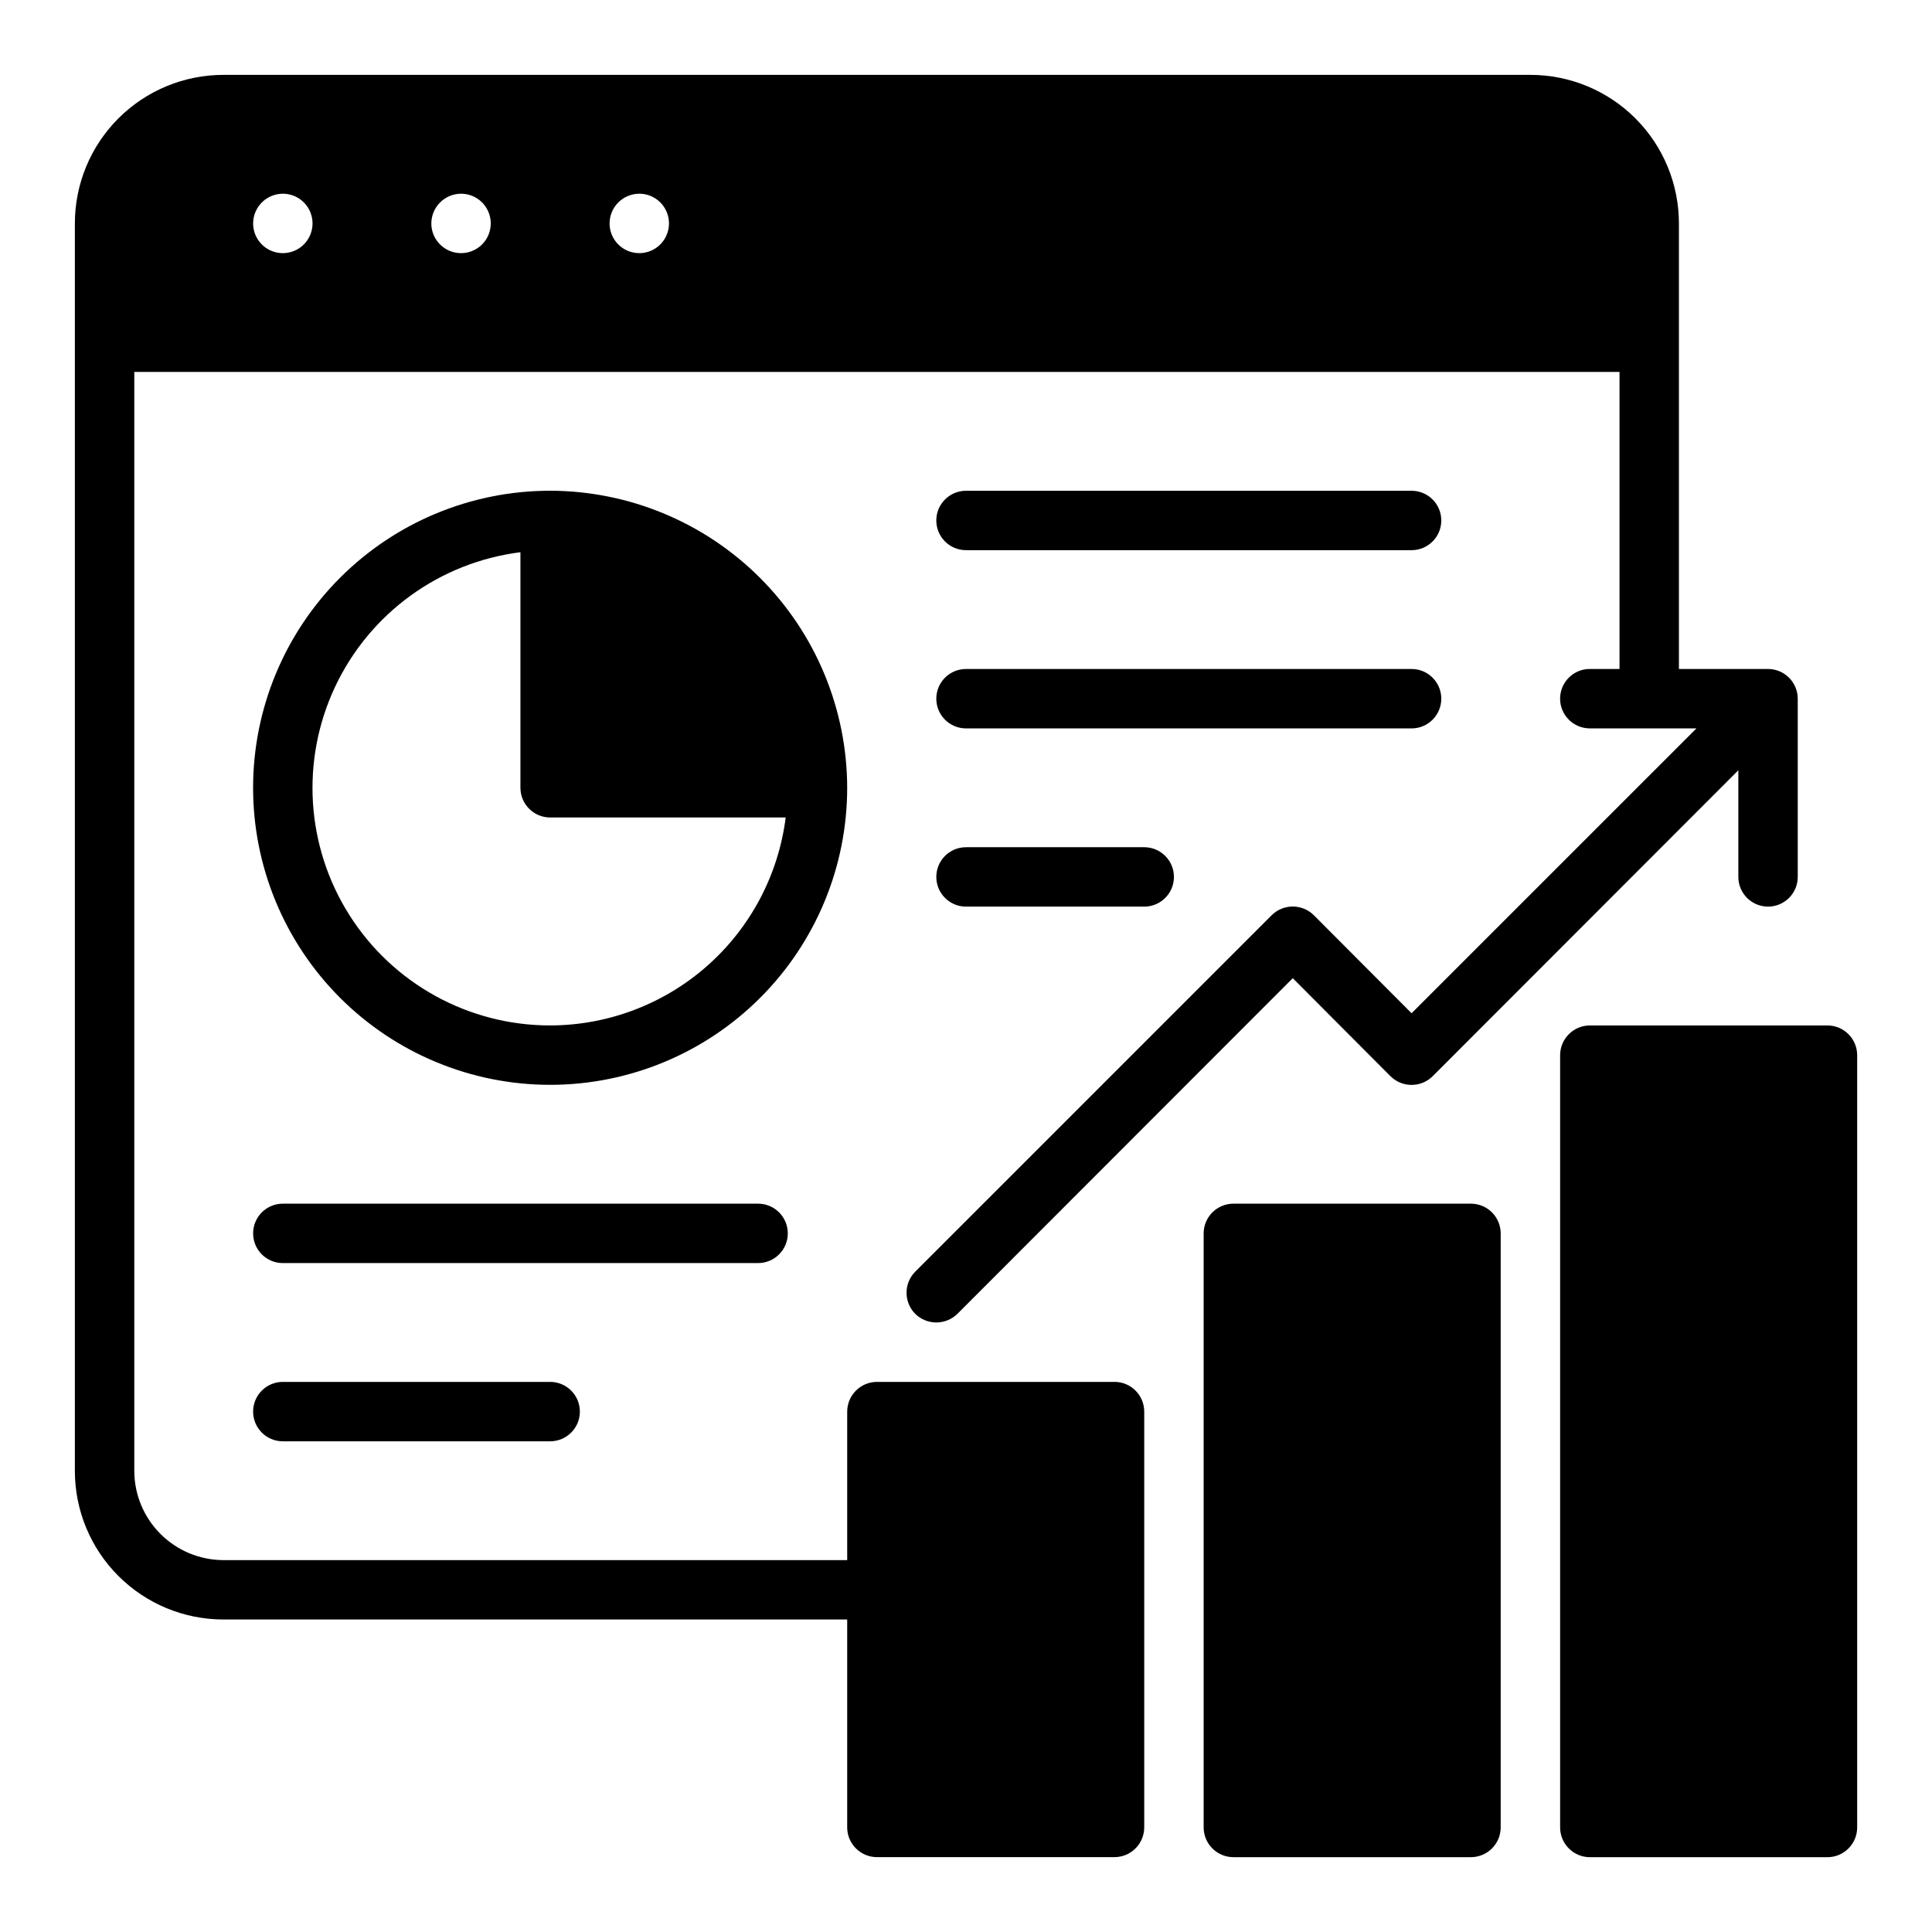 <?xml version="1.0" encoding="UTF-8"?>
<!-- Uploaded to: SVG Repo, www.svgrepo.com, Generator: SVG Repo Mixer Tools -->
<svg fill="#000000" width="800px" height="800px" version="1.1" viewBox="144 144 512 512" xmlns="http://www.w3.org/2000/svg">
 <path d="m289.79 274.05c-20.875 0-40.898 8.293-55.664 23.055-14.762 14.766-23.055 34.785-23.055 55.664s8.293 40.902 23.055 55.664c14.766 14.762 34.789 23.059 55.664 23.059 20.879 0 40.902-8.297 55.664-23.059 14.762-14.762 23.059-34.785 23.059-55.664-0.035-20.867-8.34-40.871-23.098-55.625-14.754-14.754-34.758-23.059-55.625-23.094zm0 141.7c-21.559 0.012-41.621-11.012-53.176-29.215-11.551-18.199-12.984-41.047-3.801-60.551 9.188-19.504 27.715-32.949 49.105-35.637v62.426c0.012 4.344 3.531 7.859 7.871 7.871h62.426c-1.922 15.207-9.32 29.191-20.812 39.336-11.492 10.141-26.285 15.75-41.613 15.77zm102.34-133.82c0-4.348 3.527-7.871 7.875-7.871h118.08c4.348 0 7.871 3.523 7.871 7.871 0 4.348-3.523 7.871-7.871 7.871h-118.08c-4.348 0-7.875-3.523-7.875-7.871zm0 47.23c0-4.348 3.527-7.871 7.875-7.871h118.08c4.348 0 7.871 3.523 7.871 7.871 0 4.348-3.523 7.875-7.871 7.875h-118.08c-4.348 0-7.875-3.527-7.875-7.875zm0 47.23v0.004c0-4.348 3.527-7.871 7.875-7.871h47.23c4.348 0 7.871 3.523 7.871 7.871 0 4.348-3.523 7.871-7.871 7.871h-47.23c-4.348 0-7.875-3.523-7.875-7.871zm149.57 94.469v157.44c-0.012 4.34-3.531 7.856-7.871 7.871h-62.977c-4.344-0.016-7.859-3.531-7.871-7.871v-157.44c0.012-4.344 3.527-7.859 7.871-7.871h62.977c4.34 0.012 7.859 3.527 7.871 7.871zm-196.8 7.871h-125.95c-4.348 0-7.871-3.523-7.871-7.871s3.523-7.871 7.871-7.871h125.95c4.348 0 7.871 3.523 7.871 7.871s-3.523 7.871-7.871 7.871zm-55.105 31.488c4.348 0 7.875 3.523 7.875 7.871s-3.527 7.871-7.875 7.871h-70.848c-4.348 0-7.871-3.523-7.871-7.871s3.523-7.871 7.871-7.871zm149.57 0h-62.977c-4.344 0.012-7.859 3.531-7.871 7.871v39.359h-165.31c-6.258-0.016-12.254-2.512-16.68-6.938-4.426-4.422-6.918-10.418-6.938-16.676v-291.27h393.6v78.719h-7.871c-4.348 0-7.875 3.523-7.875 7.871 0 4.348 3.527 7.875 7.875 7.875h28.262l-75.496 75.492-25.898-25.977c-3.094-3.07-8.086-3.07-11.18 0l-94.465 94.465 0.004-0.004c-3.07 3.094-3.07 8.086 0 11.18 3.102 3.043 8.07 3.043 11.176 0l88.875-88.953 25.898 25.977c3.094 3.07 8.086 3.07 11.18 0l81.004-81.082v28.262c0 4.348 3.523 7.871 7.871 7.871 4.348 0 7.871-3.523 7.871-7.871v-47.234c-0.012-4.34-3.527-7.856-7.871-7.871h-23.617v-118.08c-0.004-10.438-4.152-20.449-11.531-27.828-7.379-7.383-17.391-11.531-27.828-11.535h-346.37c-10.438 0.004-20.449 4.152-27.828 11.535-7.383 7.379-11.531 17.391-11.535 27.828v330.62c0.004 10.438 4.152 20.445 11.535 27.828 7.379 7.379 17.391 11.527 27.828 11.531h165.31v55.105c0.012 4.34 3.527 7.856 7.871 7.871h62.977c4.34-0.016 7.859-3.531 7.871-7.871v-110.21c-0.012-4.34-3.531-7.859-7.871-7.871zm-125.95-314.88c3.184 0 6.055 1.918 7.273 4.859 1.219 2.945 0.543 6.328-1.707 8.582-2.25 2.25-5.637 2.922-8.578 1.707-2.941-1.219-4.859-4.09-4.859-7.273 0.012-4.344 3.527-7.859 7.871-7.875zm-47.23 0c3.184 0 6.051 1.918 7.269 4.859 1.219 2.945 0.547 6.328-1.703 8.582-2.254 2.25-5.641 2.922-8.582 1.707-2.941-1.219-4.859-4.09-4.859-7.273 0.016-4.344 3.531-7.859 7.875-7.875zm-47.234 0c3.184 0 6.055 1.918 7.273 4.859 1.219 2.945 0.543 6.328-1.707 8.582-2.25 2.25-5.637 2.922-8.578 1.707-2.941-1.219-4.859-4.09-4.859-7.273 0.012-4.344 3.531-7.859 7.871-7.875zm417.22 228.29v204.68c-0.016 4.34-3.531 7.856-7.871 7.871h-62.977c-4.344-0.016-7.859-3.531-7.875-7.871v-204.68c0.016-4.34 3.531-7.859 7.875-7.871h62.977c4.34 0.012 7.856 3.531 7.871 7.871z"/>
</svg>